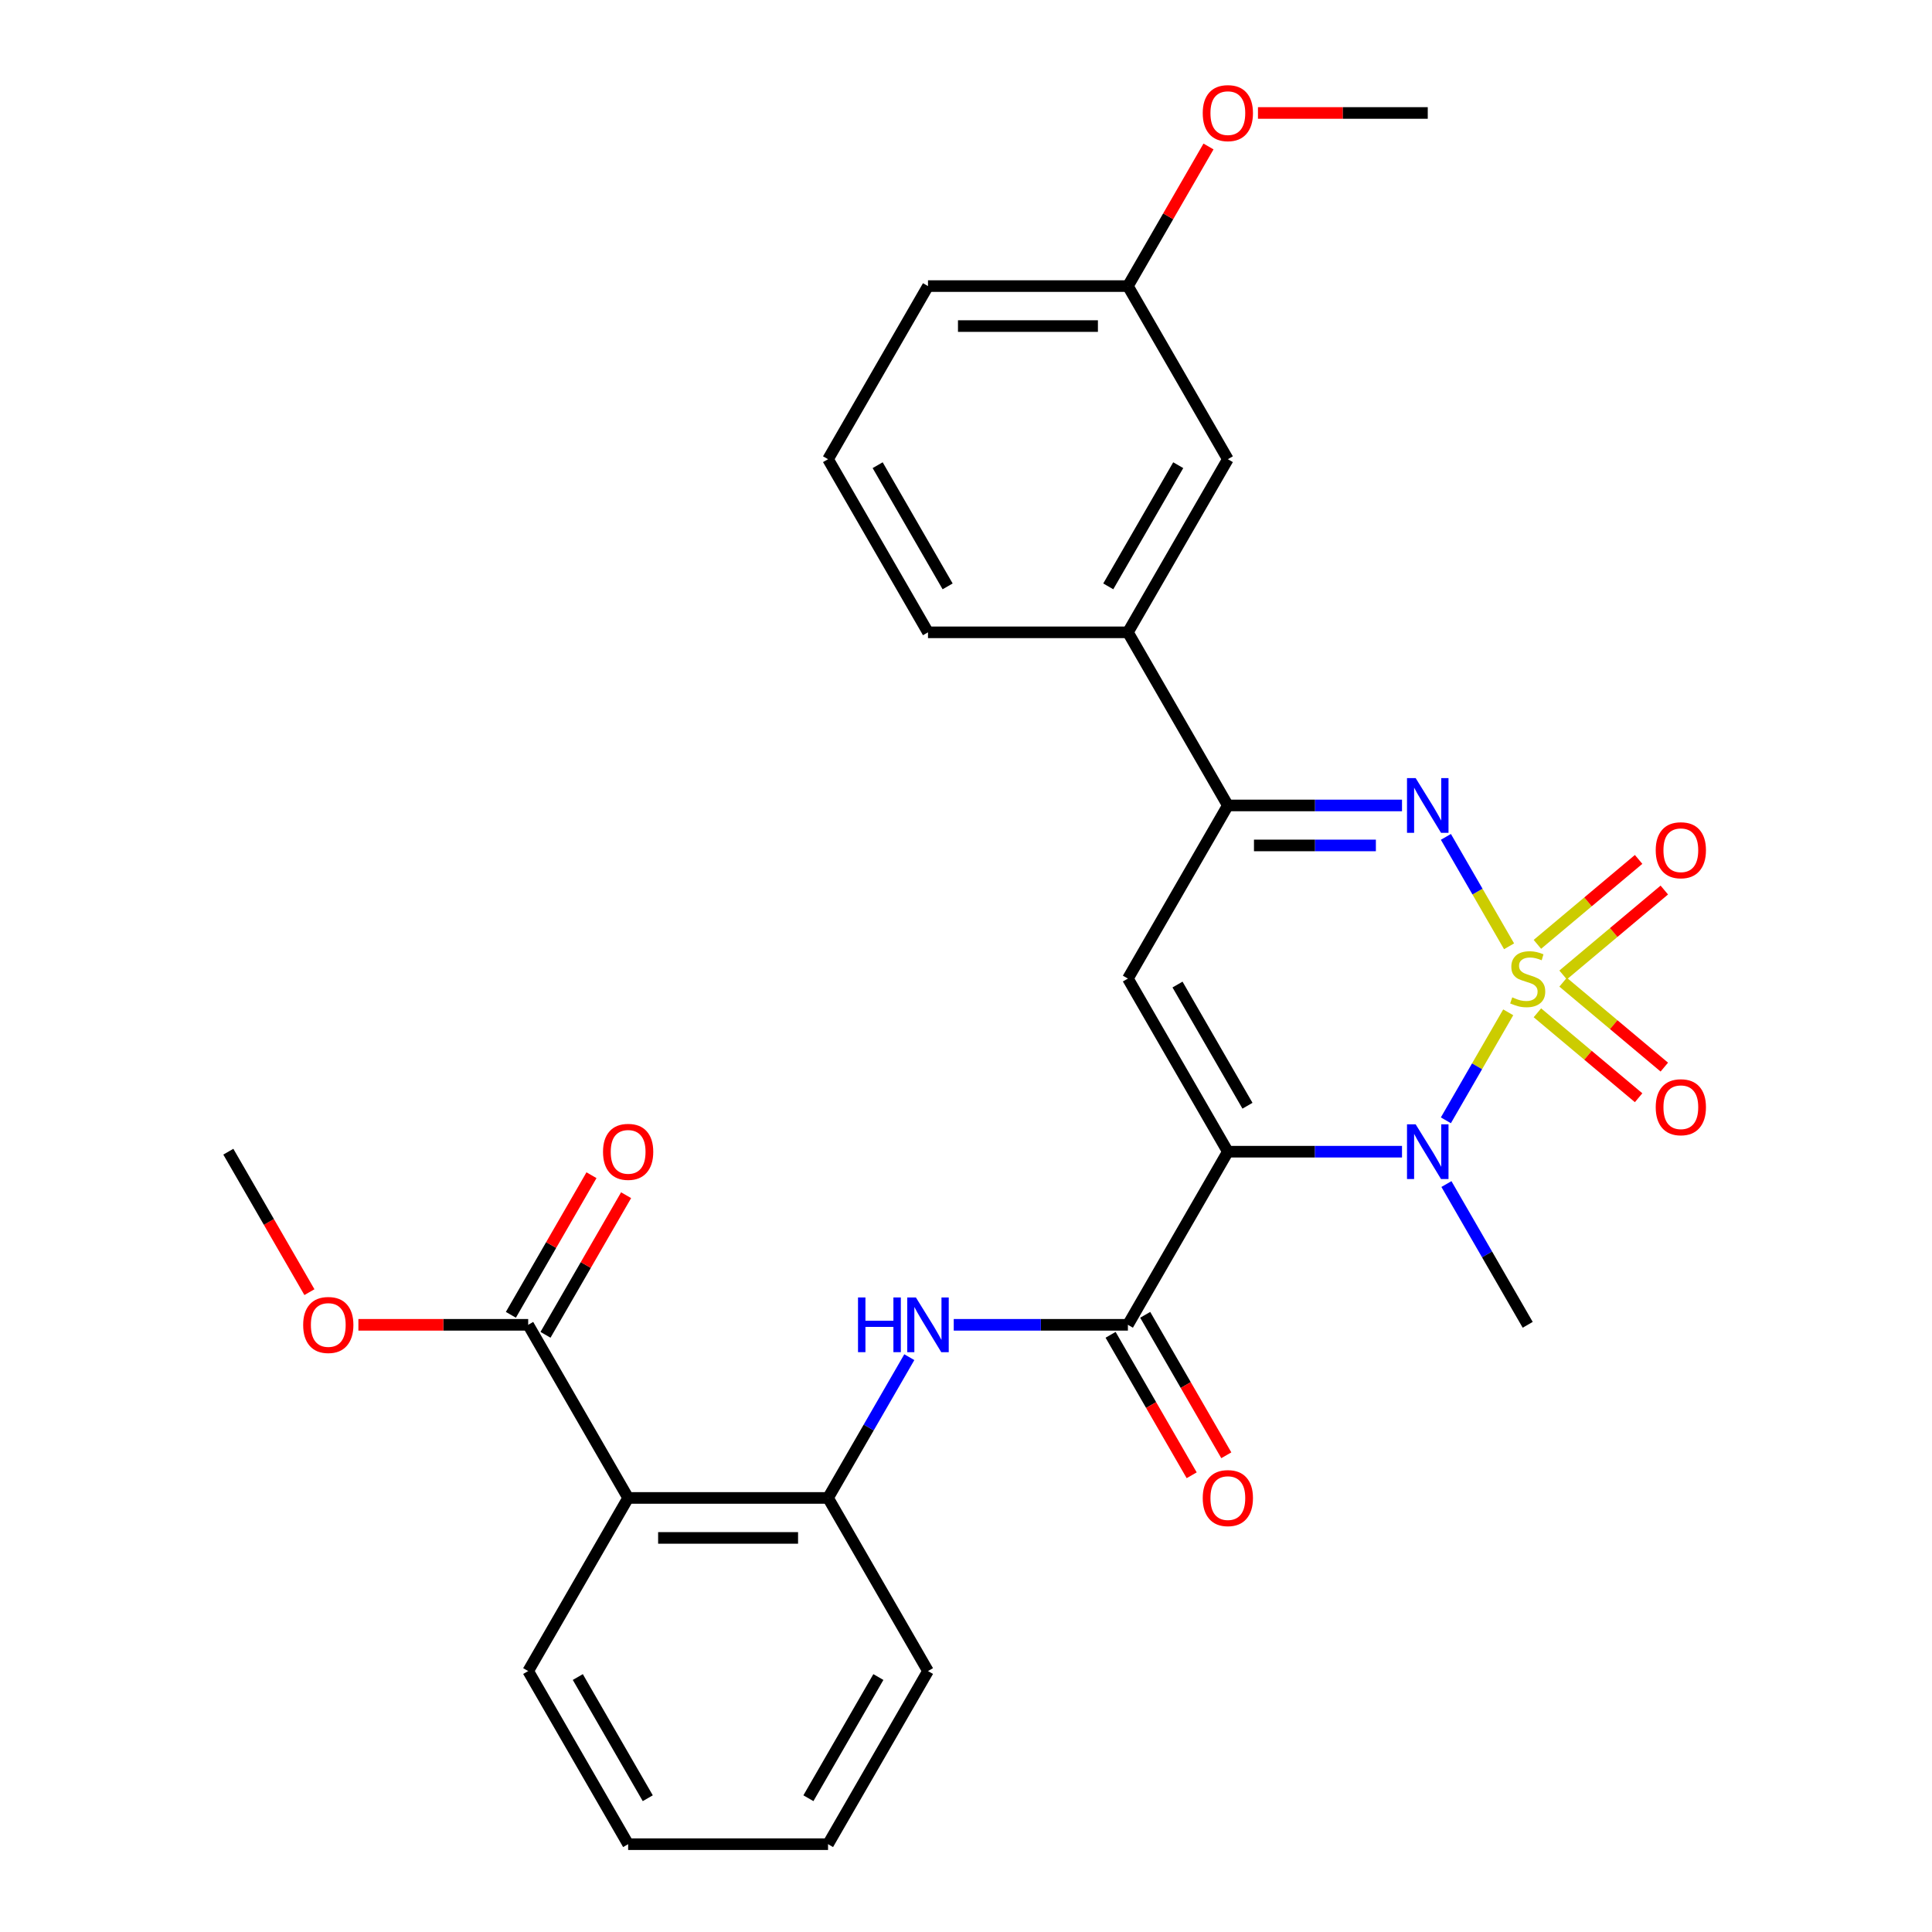 <?xml version='1.0' encoding='iso-8859-1'?>
<svg version='1.1' baseProfile='full'
              xmlns='http://www.w3.org/2000/svg'
                      xmlns:rdkit='http://www.rdkit.org/xml'
                      xmlns:xlink='http://www.w3.org/1999/xlink'
                  xml:space='preserve'
width='1000px' height='1000px' viewBox='0 0 1000 1000'>
<!-- END OF HEADER -->
<rect style='opacity:1.0;fill:#FFFFFF;stroke:none' width='1000' height='1000' x='0' y='0'> </rect>
<path class='bond-1' d='M 780.653,523.975 L 764.517,551.924' style='fill:none;fill-rule:evenodd;stroke:#CCCC00;stroke-width:6px;stroke-linecap:butt;stroke-linejoin:miter;stroke-opacity:1' />
<path class='bond-1' d='M 764.517,551.924 L 748.381,579.873' style='fill:none;fill-rule:evenodd;stroke:#0000FF;stroke-width:6px;stroke-linecap:butt;stroke-linejoin:miter;stroke-opacity:1' />
<path class='bond-2' d='M 781.092,489.801 L 764.743,461.483' style='fill:none;fill-rule:evenodd;stroke:#CCCC00;stroke-width:6px;stroke-linecap:butt;stroke-linejoin:miter;stroke-opacity:1' />
<path class='bond-2' d='M 764.743,461.483 L 748.393,433.165' style='fill:none;fill-rule:evenodd;stroke:#0000FF;stroke-width:6px;stroke-linecap:butt;stroke-linejoin:miter;stroke-opacity:1' />
<path class='bond-10' d='M 809.056,504.644 L 835.25,482.664' style='fill:none;fill-rule:evenodd;stroke:#CCCC00;stroke-width:6px;stroke-linecap:butt;stroke-linejoin:miter;stroke-opacity:1' />
<path class='bond-10' d='M 835.25,482.664 L 861.445,460.684' style='fill:none;fill-rule:evenodd;stroke:#FF0000;stroke-width:6px;stroke-linecap:butt;stroke-linejoin:miter;stroke-opacity:1' />
<path class='bond-10' d='M 795.754,488.792 L 821.949,466.812' style='fill:none;fill-rule:evenodd;stroke:#CCCC00;stroke-width:6px;stroke-linecap:butt;stroke-linejoin:miter;stroke-opacity:1' />
<path class='bond-10' d='M 821.949,466.812 L 848.144,444.832' style='fill:none;fill-rule:evenodd;stroke:#FF0000;stroke-width:6px;stroke-linecap:butt;stroke-linejoin:miter;stroke-opacity:1' />
<path class='bond-11' d='M 795.754,524.224 L 821.949,546.204' style='fill:none;fill-rule:evenodd;stroke:#CCCC00;stroke-width:6px;stroke-linecap:butt;stroke-linejoin:miter;stroke-opacity:1' />
<path class='bond-11' d='M 821.949,546.204 L 848.144,568.184' style='fill:none;fill-rule:evenodd;stroke:#FF0000;stroke-width:6px;stroke-linecap:butt;stroke-linejoin:miter;stroke-opacity:1' />
<path class='bond-11' d='M 809.056,508.371 L 835.25,530.351' style='fill:none;fill-rule:evenodd;stroke:#CCCC00;stroke-width:6px;stroke-linecap:butt;stroke-linejoin:miter;stroke-opacity:1' />
<path class='bond-11' d='M 835.25,530.351 L 861.445,552.331' style='fill:none;fill-rule:evenodd;stroke:#FF0000;stroke-width:6px;stroke-linecap:butt;stroke-linejoin:miter;stroke-opacity:1' />
<path class='bond-0' d='M 635.533,596.115 L 680.605,596.115' style='fill:none;fill-rule:evenodd;stroke:#000000;stroke-width:6px;stroke-linecap:butt;stroke-linejoin:miter;stroke-opacity:1' />
<path class='bond-0' d='M 680.605,596.115 L 725.676,596.115' style='fill:none;fill-rule:evenodd;stroke:#0000FF;stroke-width:6px;stroke-linecap:butt;stroke-linejoin:miter;stroke-opacity:1' />
<path class='bond-4' d='M 635.533,596.115 L 583.798,685.723' style='fill:none;fill-rule:evenodd;stroke:#000000;stroke-width:6px;stroke-linecap:butt;stroke-linejoin:miter;stroke-opacity:1' />
<path class='bond-29' d='M 635.533,596.115 L 583.798,506.508' style='fill:none;fill-rule:evenodd;stroke:#000000;stroke-width:6px;stroke-linecap:butt;stroke-linejoin:miter;stroke-opacity:1' />
<path class='bond-29' d='M 645.694,572.327 L 609.48,509.602' style='fill:none;fill-rule:evenodd;stroke:#000000;stroke-width:6px;stroke-linecap:butt;stroke-linejoin:miter;stroke-opacity:1' />
<path class='bond-16' d='M 748.672,612.862 L 769.705,649.292' style='fill:none;fill-rule:evenodd;stroke:#0000FF;stroke-width:6px;stroke-linecap:butt;stroke-linejoin:miter;stroke-opacity:1' />
<path class='bond-16' d='M 769.705,649.292 L 790.738,685.723' style='fill:none;fill-rule:evenodd;stroke:#000000;stroke-width:6px;stroke-linecap:butt;stroke-linejoin:miter;stroke-opacity:1' />
<path class='bond-5' d='M 725.676,416.9 L 680.605,416.9' style='fill:none;fill-rule:evenodd;stroke:#0000FF;stroke-width:6px;stroke-linecap:butt;stroke-linejoin:miter;stroke-opacity:1' />
<path class='bond-5' d='M 680.605,416.9 L 635.533,416.9' style='fill:none;fill-rule:evenodd;stroke:#000000;stroke-width:6px;stroke-linecap:butt;stroke-linejoin:miter;stroke-opacity:1' />
<path class='bond-5' d='M 712.155,437.594 L 680.605,437.594' style='fill:none;fill-rule:evenodd;stroke:#0000FF;stroke-width:6px;stroke-linecap:butt;stroke-linejoin:miter;stroke-opacity:1' />
<path class='bond-5' d='M 680.605,437.594 L 649.055,437.594' style='fill:none;fill-rule:evenodd;stroke:#000000;stroke-width:6px;stroke-linecap:butt;stroke-linejoin:miter;stroke-opacity:1' />
<path class='bond-3' d='M 583.798,506.508 L 635.533,416.9' style='fill:none;fill-rule:evenodd;stroke:#000000;stroke-width:6px;stroke-linecap:butt;stroke-linejoin:miter;stroke-opacity:1' />
<path class='bond-7' d='M 583.798,685.723 L 538.727,685.723' style='fill:none;fill-rule:evenodd;stroke:#000000;stroke-width:6px;stroke-linecap:butt;stroke-linejoin:miter;stroke-opacity:1' />
<path class='bond-7' d='M 538.727,685.723 L 493.655,685.723' style='fill:none;fill-rule:evenodd;stroke:#0000FF;stroke-width:6px;stroke-linecap:butt;stroke-linejoin:miter;stroke-opacity:1' />
<path class='bond-13' d='M 574.837,690.896 L 595.824,727.247' style='fill:none;fill-rule:evenodd;stroke:#000000;stroke-width:6px;stroke-linecap:butt;stroke-linejoin:miter;stroke-opacity:1' />
<path class='bond-13' d='M 595.824,727.247 L 616.811,763.597' style='fill:none;fill-rule:evenodd;stroke:#FF0000;stroke-width:6px;stroke-linecap:butt;stroke-linejoin:miter;stroke-opacity:1' />
<path class='bond-13' d='M 592.759,680.549 L 613.746,716.9' style='fill:none;fill-rule:evenodd;stroke:#000000;stroke-width:6px;stroke-linecap:butt;stroke-linejoin:miter;stroke-opacity:1' />
<path class='bond-13' d='M 613.746,716.9 L 634.733,753.25' style='fill:none;fill-rule:evenodd;stroke:#FF0000;stroke-width:6px;stroke-linecap:butt;stroke-linejoin:miter;stroke-opacity:1' />
<path class='bond-12' d='M 635.533,416.9 L 583.798,327.293' style='fill:none;fill-rule:evenodd;stroke:#000000;stroke-width:6px;stroke-linecap:butt;stroke-linejoin:miter;stroke-opacity:1' />
<path class='bond-6' d='M 325.124,775.33 L 428.593,775.33' style='fill:none;fill-rule:evenodd;stroke:#000000;stroke-width:6px;stroke-linecap:butt;stroke-linejoin:miter;stroke-opacity:1' />
<path class='bond-6' d='M 340.644,796.024 L 413.073,796.024' style='fill:none;fill-rule:evenodd;stroke:#000000;stroke-width:6px;stroke-linecap:butt;stroke-linejoin:miter;stroke-opacity:1' />
<path class='bond-9' d='M 325.124,775.33 L 273.389,685.723' style='fill:none;fill-rule:evenodd;stroke:#000000;stroke-width:6px;stroke-linecap:butt;stroke-linejoin:miter;stroke-opacity:1' />
<path class='bond-19' d='M 325.124,775.33 L 273.389,864.938' style='fill:none;fill-rule:evenodd;stroke:#000000;stroke-width:6px;stroke-linecap:butt;stroke-linejoin:miter;stroke-opacity:1' />
<path class='bond-8' d='M 470.66,702.47 L 449.626,738.9' style='fill:none;fill-rule:evenodd;stroke:#0000FF;stroke-width:6px;stroke-linecap:butt;stroke-linejoin:miter;stroke-opacity:1' />
<path class='bond-8' d='M 449.626,738.9 L 428.593,775.33' style='fill:none;fill-rule:evenodd;stroke:#000000;stroke-width:6px;stroke-linecap:butt;stroke-linejoin:miter;stroke-opacity:1' />
<path class='bond-21' d='M 428.593,775.33 L 480.328,864.938' style='fill:none;fill-rule:evenodd;stroke:#000000;stroke-width:6px;stroke-linecap:butt;stroke-linejoin:miter;stroke-opacity:1' />
<path class='bond-14' d='M 282.349,690.896 L 303.209,654.766' style='fill:none;fill-rule:evenodd;stroke:#000000;stroke-width:6px;stroke-linecap:butt;stroke-linejoin:miter;stroke-opacity:1' />
<path class='bond-14' d='M 303.209,654.766 L 324.069,618.636' style='fill:none;fill-rule:evenodd;stroke:#FF0000;stroke-width:6px;stroke-linecap:butt;stroke-linejoin:miter;stroke-opacity:1' />
<path class='bond-14' d='M 264.428,680.549 L 285.288,644.419' style='fill:none;fill-rule:evenodd;stroke:#000000;stroke-width:6px;stroke-linecap:butt;stroke-linejoin:miter;stroke-opacity:1' />
<path class='bond-14' d='M 285.288,644.419 L 306.148,608.289' style='fill:none;fill-rule:evenodd;stroke:#FF0000;stroke-width:6px;stroke-linecap:butt;stroke-linejoin:miter;stroke-opacity:1' />
<path class='bond-17' d='M 273.389,685.723 L 229.447,685.723' style='fill:none;fill-rule:evenodd;stroke:#000000;stroke-width:6px;stroke-linecap:butt;stroke-linejoin:miter;stroke-opacity:1' />
<path class='bond-17' d='M 229.447,685.723 L 185.505,685.723' style='fill:none;fill-rule:evenodd;stroke:#FF0000;stroke-width:6px;stroke-linecap:butt;stroke-linejoin:miter;stroke-opacity:1' />
<path class='bond-15' d='M 583.798,327.293 L 635.533,237.685' style='fill:none;fill-rule:evenodd;stroke:#000000;stroke-width:6px;stroke-linecap:butt;stroke-linejoin:miter;stroke-opacity:1' />
<path class='bond-15' d='M 573.637,303.505 L 609.851,240.779' style='fill:none;fill-rule:evenodd;stroke:#000000;stroke-width:6px;stroke-linecap:butt;stroke-linejoin:miter;stroke-opacity:1' />
<path class='bond-22' d='M 583.798,327.293 L 480.328,327.293' style='fill:none;fill-rule:evenodd;stroke:#000000;stroke-width:6px;stroke-linecap:butt;stroke-linejoin:miter;stroke-opacity:1' />
<path class='bond-18' d='M 635.533,237.685 L 583.798,148.078' style='fill:none;fill-rule:evenodd;stroke:#000000;stroke-width:6px;stroke-linecap:butt;stroke-linejoin:miter;stroke-opacity:1' />
<path class='bond-25' d='M 160.158,668.816 L 139.171,632.466' style='fill:none;fill-rule:evenodd;stroke:#FF0000;stroke-width:6px;stroke-linecap:butt;stroke-linejoin:miter;stroke-opacity:1' />
<path class='bond-25' d='M 139.171,632.466 L 118.184,596.115' style='fill:none;fill-rule:evenodd;stroke:#000000;stroke-width:6px;stroke-linecap:butt;stroke-linejoin:miter;stroke-opacity:1' />
<path class='bond-20' d='M 583.798,148.078 L 604.658,111.947' style='fill:none;fill-rule:evenodd;stroke:#000000;stroke-width:6px;stroke-linecap:butt;stroke-linejoin:miter;stroke-opacity:1' />
<path class='bond-20' d='M 604.658,111.947 L 625.518,75.817' style='fill:none;fill-rule:evenodd;stroke:#FF0000;stroke-width:6px;stroke-linecap:butt;stroke-linejoin:miter;stroke-opacity:1' />
<path class='bond-30' d='M 583.798,148.078 L 480.328,148.078' style='fill:none;fill-rule:evenodd;stroke:#000000;stroke-width:6px;stroke-linecap:butt;stroke-linejoin:miter;stroke-opacity:1' />
<path class='bond-30' d='M 568.278,168.772 L 495.849,168.772' style='fill:none;fill-rule:evenodd;stroke:#000000;stroke-width:6px;stroke-linecap:butt;stroke-linejoin:miter;stroke-opacity:1' />
<path class='bond-31' d='M 273.389,864.938 L 325.124,954.545' style='fill:none;fill-rule:evenodd;stroke:#000000;stroke-width:6px;stroke-linecap:butt;stroke-linejoin:miter;stroke-opacity:1' />
<path class='bond-31' d='M 299.07,868.032 L 335.285,930.757' style='fill:none;fill-rule:evenodd;stroke:#000000;stroke-width:6px;stroke-linecap:butt;stroke-linejoin:miter;stroke-opacity:1' />
<path class='bond-26' d='M 651.12,58.47 L 695.061,58.47' style='fill:none;fill-rule:evenodd;stroke:#FF0000;stroke-width:6px;stroke-linecap:butt;stroke-linejoin:miter;stroke-opacity:1' />
<path class='bond-26' d='M 695.061,58.47 L 739.003,58.47' style='fill:none;fill-rule:evenodd;stroke:#000000;stroke-width:6px;stroke-linecap:butt;stroke-linejoin:miter;stroke-opacity:1' />
<path class='bond-28' d='M 480.328,864.938 L 428.593,954.545' style='fill:none;fill-rule:evenodd;stroke:#000000;stroke-width:6px;stroke-linecap:butt;stroke-linejoin:miter;stroke-opacity:1' />
<path class='bond-28' d='M 454.647,868.032 L 418.432,930.757' style='fill:none;fill-rule:evenodd;stroke:#000000;stroke-width:6px;stroke-linecap:butt;stroke-linejoin:miter;stroke-opacity:1' />
<path class='bond-23' d='M 480.328,327.293 L 428.593,237.685' style='fill:none;fill-rule:evenodd;stroke:#000000;stroke-width:6px;stroke-linecap:butt;stroke-linejoin:miter;stroke-opacity:1' />
<path class='bond-23' d='M 490.49,303.505 L 454.275,240.779' style='fill:none;fill-rule:evenodd;stroke:#000000;stroke-width:6px;stroke-linecap:butt;stroke-linejoin:miter;stroke-opacity:1' />
<path class='bond-24' d='M 428.593,237.685 L 480.328,148.078' style='fill:none;fill-rule:evenodd;stroke:#000000;stroke-width:6px;stroke-linecap:butt;stroke-linejoin:miter;stroke-opacity:1' />
<path class='bond-27' d='M 325.124,954.545 L 428.593,954.545' style='fill:none;fill-rule:evenodd;stroke:#000000;stroke-width:6px;stroke-linecap:butt;stroke-linejoin:miter;stroke-opacity:1' />
<path  class='atom-0' d='M 782.738 516.228
Q 783.058 516.348, 784.378 516.908
Q 785.698 517.468, 787.138 517.828
Q 788.618 518.148, 790.058 518.148
Q 792.738 518.148, 794.298 516.868
Q 795.858 515.548, 795.858 513.268
Q 795.858 511.708, 795.058 510.748
Q 794.298 509.788, 793.098 509.268
Q 791.898 508.748, 789.898 508.148
Q 787.378 507.388, 785.858 506.668
Q 784.378 505.948, 783.298 504.428
Q 782.258 502.908, 782.258 500.348
Q 782.258 496.788, 784.658 494.588
Q 787.098 492.388, 791.898 492.388
Q 795.178 492.388, 798.898 493.948
L 797.978 497.028
Q 794.578 495.628, 792.018 495.628
Q 789.258 495.628, 787.738 496.788
Q 786.218 497.908, 786.258 499.868
Q 786.258 501.388, 787.018 502.308
Q 787.818 503.228, 788.938 503.748
Q 790.098 504.268, 792.018 504.868
Q 794.578 505.668, 796.098 506.468
Q 797.618 507.268, 798.698 508.908
Q 799.818 510.508, 799.818 513.268
Q 799.818 517.188, 797.178 519.308
Q 794.578 521.388, 790.218 521.388
Q 787.698 521.388, 785.778 520.828
Q 783.898 520.308, 781.658 519.388
L 782.738 516.228
' fill='#CCCC00'/>
<path  class='atom-2' d='M 732.743 581.955
L 742.023 596.955
Q 742.943 598.435, 744.423 601.115
Q 745.903 603.795, 745.983 603.955
L 745.983 581.955
L 749.743 581.955
L 749.743 610.275
L 745.863 610.275
L 735.903 593.875
Q 734.743 591.955, 733.503 589.755
Q 732.303 587.555, 731.943 586.875
L 731.943 610.275
L 728.263 610.275
L 728.263 581.955
L 732.743 581.955
' fill='#0000FF'/>
<path  class='atom-3' d='M 732.743 402.74
L 742.023 417.74
Q 742.943 419.22, 744.423 421.9
Q 745.903 424.58, 745.983 424.74
L 745.983 402.74
L 749.743 402.74
L 749.743 431.06
L 745.863 431.06
L 735.903 414.66
Q 734.743 412.74, 733.503 410.54
Q 732.303 408.34, 731.943 407.66
L 731.943 431.06
L 728.263 431.06
L 728.263 402.74
L 732.743 402.74
' fill='#0000FF'/>
<path  class='atom-8' d='M 444.108 671.563
L 447.948 671.563
L 447.948 683.603
L 462.428 683.603
L 462.428 671.563
L 466.268 671.563
L 466.268 699.883
L 462.428 699.883
L 462.428 686.803
L 447.948 686.803
L 447.948 699.883
L 444.108 699.883
L 444.108 671.563
' fill='#0000FF'/>
<path  class='atom-8' d='M 474.068 671.563
L 483.348 686.563
Q 484.268 688.043, 485.748 690.723
Q 487.228 693.403, 487.308 693.563
L 487.308 671.563
L 491.068 671.563
L 491.068 699.883
L 487.188 699.883
L 477.228 683.483
Q 476.068 681.563, 474.828 679.363
Q 473.628 677.163, 473.268 676.483
L 473.268 699.883
L 469.588 699.883
L 469.588 671.563
L 474.068 671.563
' fill='#0000FF'/>
<path  class='atom-11' d='M 857 440.079
Q 857 433.279, 860.36 429.479
Q 863.72 425.679, 870 425.679
Q 876.28 425.679, 879.64 429.479
Q 883 433.279, 883 440.079
Q 883 446.959, 879.6 450.879
Q 876.2 454.759, 870 454.759
Q 863.76 454.759, 860.36 450.879
Q 857 446.999, 857 440.079
M 870 451.559
Q 874.32 451.559, 876.64 448.679
Q 879 445.759, 879 440.079
Q 879 434.519, 876.64 431.719
Q 874.32 428.879, 870 428.879
Q 865.68 428.879, 863.32 431.679
Q 861 434.479, 861 440.079
Q 861 445.799, 863.32 448.679
Q 865.68 451.559, 870 451.559
' fill='#FF0000'/>
<path  class='atom-12' d='M 857 573.097
Q 857 566.297, 860.36 562.497
Q 863.72 558.697, 870 558.697
Q 876.28 558.697, 879.64 562.497
Q 883 566.297, 883 573.097
Q 883 579.977, 879.6 583.897
Q 876.2 587.777, 870 587.777
Q 863.76 587.777, 860.36 583.897
Q 857 580.017, 857 573.097
M 870 584.577
Q 874.32 584.577, 876.64 581.697
Q 879 578.777, 879 573.097
Q 879 567.537, 876.64 564.737
Q 874.32 561.897, 870 561.897
Q 865.68 561.897, 863.32 564.697
Q 861 567.497, 861 573.097
Q 861 578.817, 863.32 581.697
Q 865.68 584.577, 870 584.577
' fill='#FF0000'/>
<path  class='atom-14' d='M 622.533 775.41
Q 622.533 768.61, 625.893 764.81
Q 629.253 761.01, 635.533 761.01
Q 641.813 761.01, 645.173 764.81
Q 648.533 768.61, 648.533 775.41
Q 648.533 782.29, 645.133 786.21
Q 641.733 790.09, 635.533 790.09
Q 629.293 790.09, 625.893 786.21
Q 622.533 782.33, 622.533 775.41
M 635.533 786.89
Q 639.853 786.89, 642.173 784.01
Q 644.533 781.09, 644.533 775.41
Q 644.533 769.85, 642.173 767.05
Q 639.853 764.21, 635.533 764.21
Q 631.213 764.21, 628.853 767.01
Q 626.533 769.81, 626.533 775.41
Q 626.533 781.13, 628.853 784.01
Q 631.213 786.89, 635.533 786.89
' fill='#FF0000'/>
<path  class='atom-15' d='M 312.124 596.195
Q 312.124 589.395, 315.484 585.595
Q 318.844 581.795, 325.124 581.795
Q 331.404 581.795, 334.764 585.595
Q 338.124 589.395, 338.124 596.195
Q 338.124 603.075, 334.724 606.995
Q 331.324 610.875, 325.124 610.875
Q 318.884 610.875, 315.484 606.995
Q 312.124 603.115, 312.124 596.195
M 325.124 607.675
Q 329.444 607.675, 331.764 604.795
Q 334.124 601.875, 334.124 596.195
Q 334.124 590.635, 331.764 587.835
Q 329.444 584.995, 325.124 584.995
Q 320.804 584.995, 318.444 587.795
Q 316.124 590.595, 316.124 596.195
Q 316.124 601.915, 318.444 604.795
Q 320.804 607.675, 325.124 607.675
' fill='#FF0000'/>
<path  class='atom-18' d='M 156.919 685.803
Q 156.919 679.003, 160.279 675.203
Q 163.639 671.403, 169.919 671.403
Q 176.199 671.403, 179.559 675.203
Q 182.919 679.003, 182.919 685.803
Q 182.919 692.683, 179.519 696.603
Q 176.119 700.483, 169.919 700.483
Q 163.679 700.483, 160.279 696.603
Q 156.919 692.723, 156.919 685.803
M 169.919 697.283
Q 174.239 697.283, 176.559 694.403
Q 178.919 691.483, 178.919 685.803
Q 178.919 680.243, 176.559 677.443
Q 174.239 674.603, 169.919 674.603
Q 165.599 674.603, 163.239 677.403
Q 160.919 680.203, 160.919 685.803
Q 160.919 691.523, 163.239 694.403
Q 165.599 697.283, 169.919 697.283
' fill='#FF0000'/>
<path  class='atom-21' d='M 622.533 58.55
Q 622.533 51.75, 625.893 47.95
Q 629.253 44.15, 635.533 44.15
Q 641.813 44.15, 645.173 47.95
Q 648.533 51.75, 648.533 58.55
Q 648.533 65.43, 645.133 69.35
Q 641.733 73.23, 635.533 73.23
Q 629.293 73.23, 625.893 69.35
Q 622.533 65.47, 622.533 58.55
M 635.533 70.03
Q 639.853 70.03, 642.173 67.15
Q 644.533 64.23, 644.533 58.55
Q 644.533 52.99, 642.173 50.19
Q 639.853 47.35, 635.533 47.35
Q 631.213 47.35, 628.853 50.15
Q 626.533 52.95, 626.533 58.55
Q 626.533 64.27, 628.853 67.15
Q 631.213 70.03, 635.533 70.03
' fill='#FF0000'/>
</svg>
